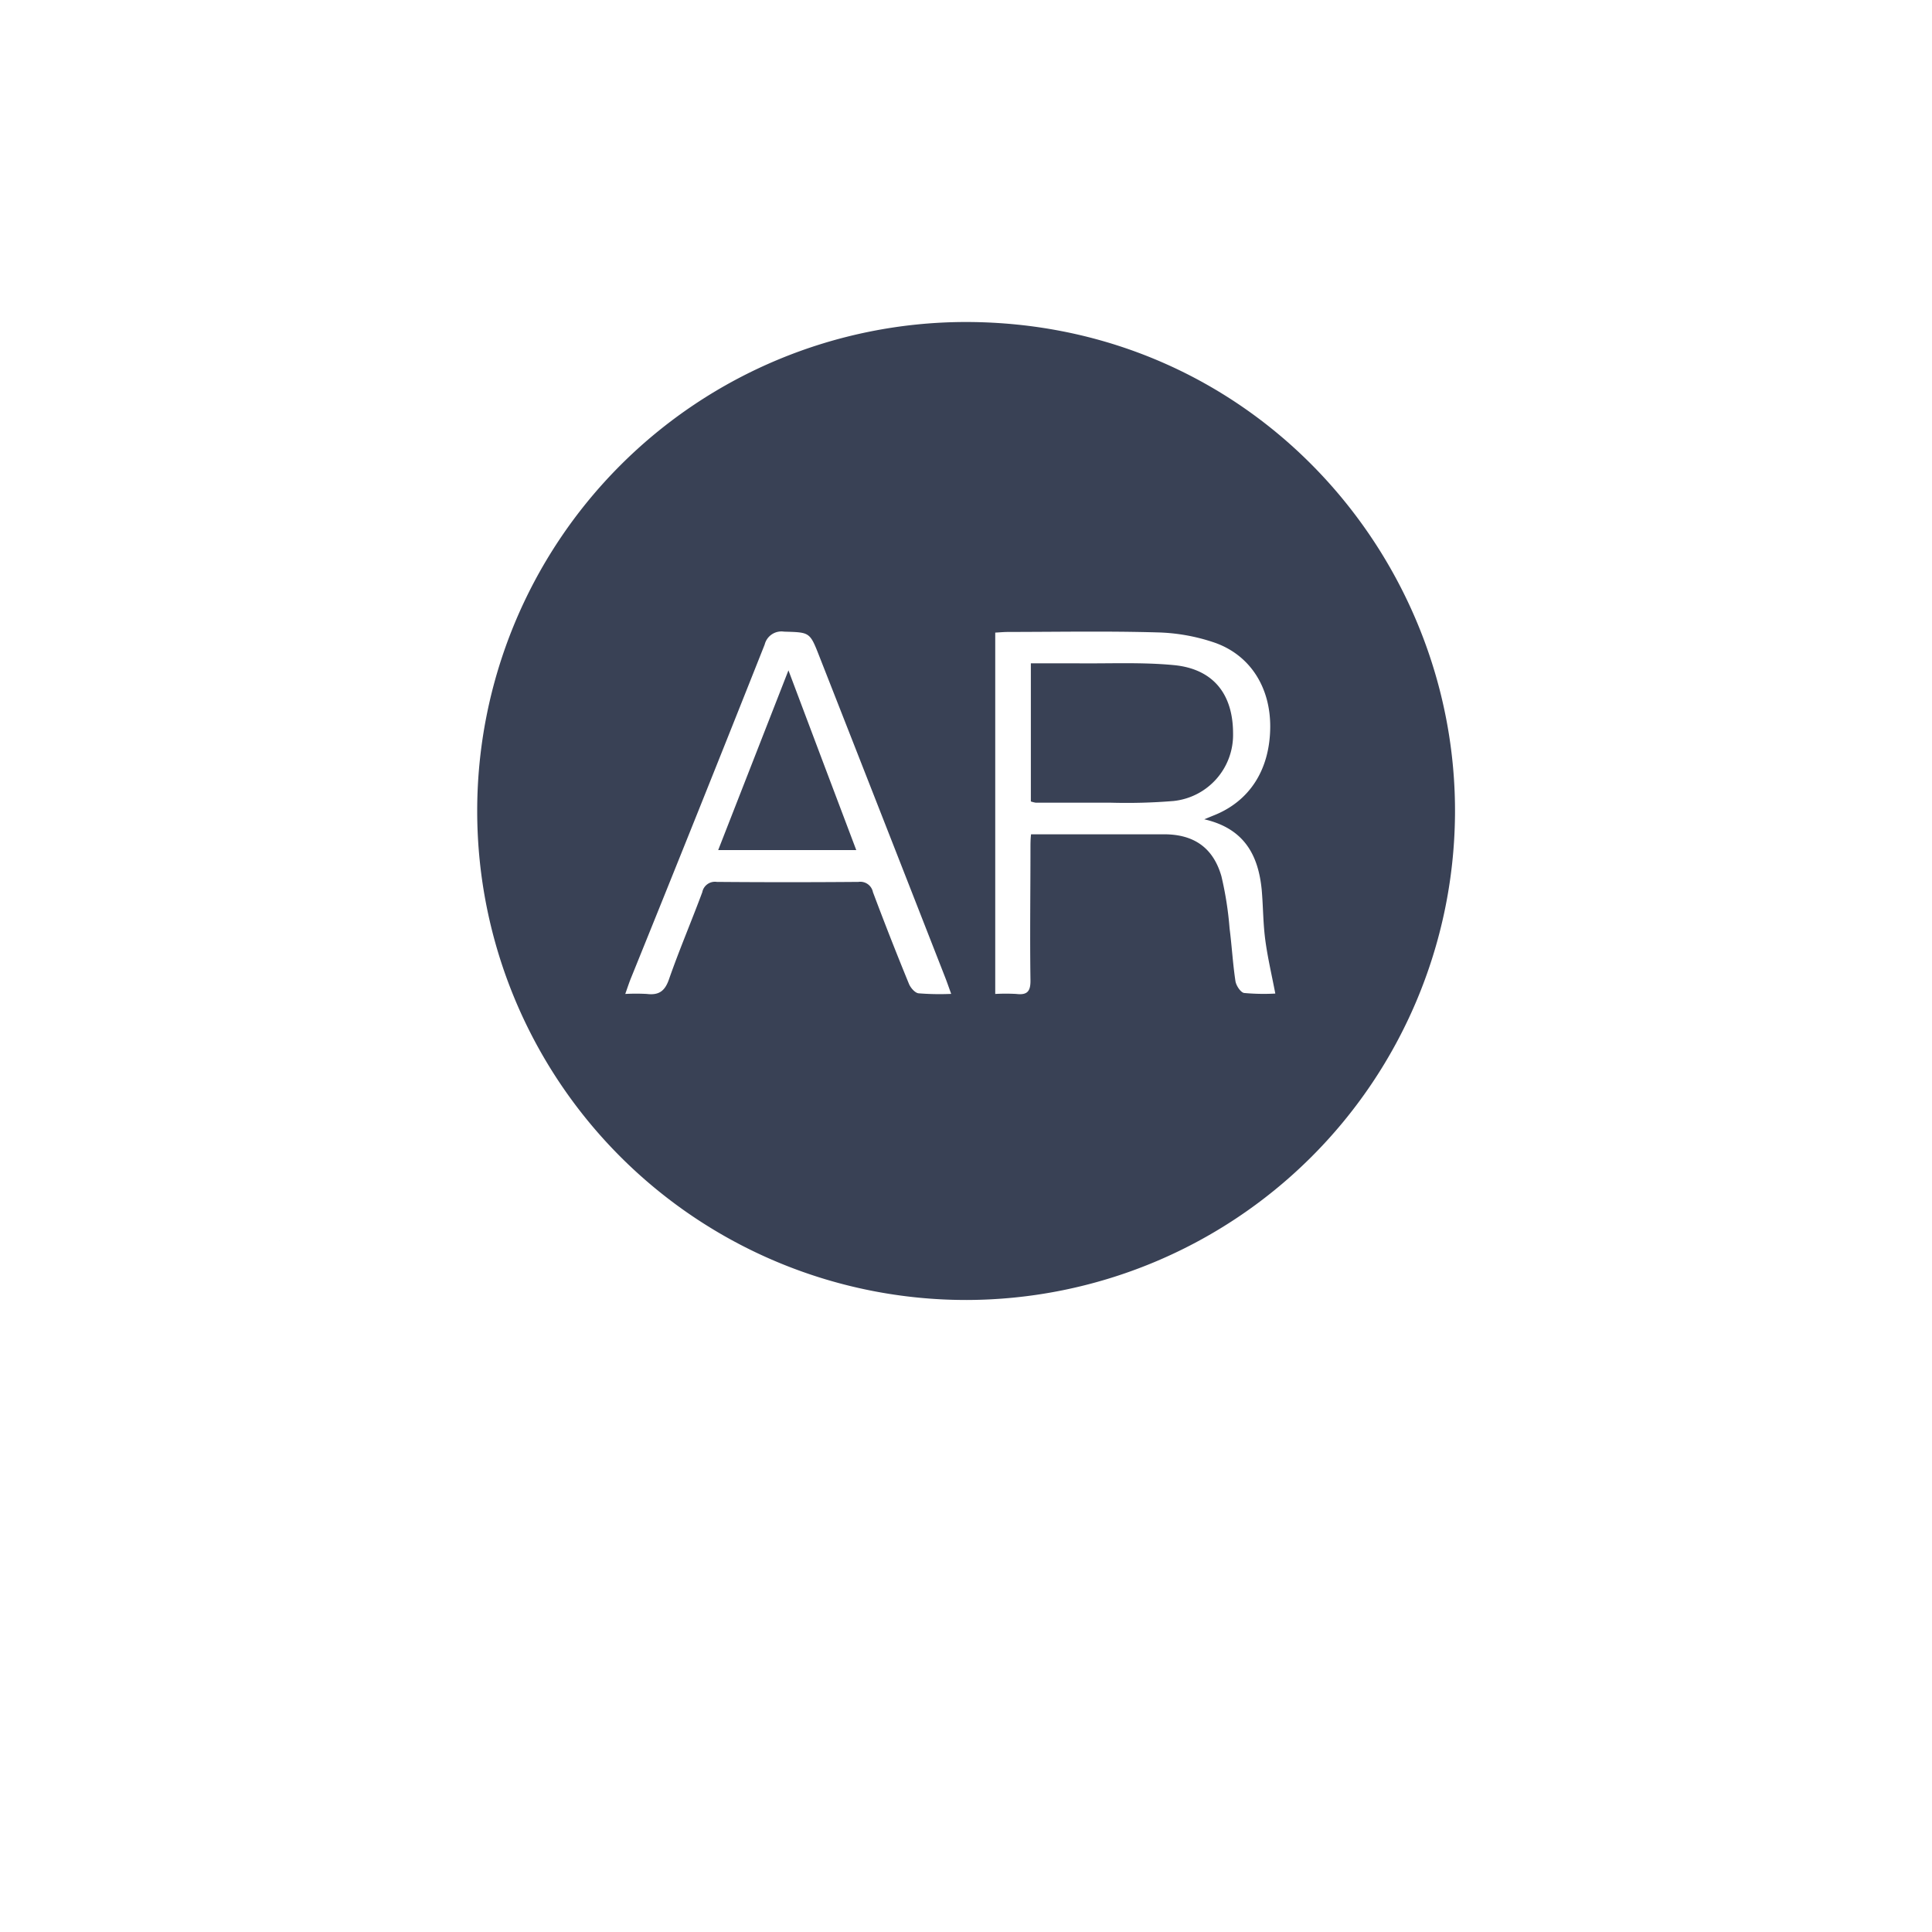 <svg id="Layer_1" data-name="Layer 1" xmlns="http://www.w3.org/2000/svg" viewBox="0 0 300 300"><defs><style>.cls-1{fill:#fff;}.cls-2{font-size:30px;font-family:ProximaNovaA-Bold, Proxima Nova Alt;font-weight:700;}.cls-2,.cls-6{fill:#394155;}.cls-3{letter-spacing:-0.07em;}.cls-4{letter-spacing:0em;}.cls-5{fill:#c5f4f8;}</style></defs><title>ar logos</title><rect class="cls-1" width="300" height="300"/><path class="cls-5" d="M43.33,192.67l0-.09.06.08Z"/><path class="cls-6" d="M150.13,201.86A75.93,75.93,0,1,1,149.93,50c44.36,0,76.39,36.36,76,76.64A76,76,0,0,1,150.13,201.86ZM187,127.22l1.36-.56c5.65-2.19,8.82-7.1,8.88-13.73.05-6.07-3-11.11-8.52-13.1a29.62,29.62,0,0,0-9-1.63c-7.72-.22-15.45-.08-23.18-.07-.68,0-1.37.07-2,.1v56.11a29.57,29.57,0,0,1,3.28,0c1.74.21,2.22-.45,2.19-2.18-.1-6.81,0-13.62,0-20.43,0-.69,0-1.38.09-2.18,7,0,13.85,0,20.66,0,4.61,0,7.62,2.07,8.9,6.51a53.29,53.29,0,0,1,1.27,8.11c.35,2.72.5,5.47.91,8.18.11.7.81,1.76,1.35,1.84a33.25,33.25,0,0,0,4.84.09c-.56-2.92-1.19-5.58-1.55-8.27s-.33-5.22-.56-7.82C195.4,132.8,193.22,128.65,187,127.22ZM147.7,154.33c-.42-1.16-.67-1.89-.95-2.6Q137,126.8,127.21,101.87c-1.47-3.76-1.48-3.67-5.47-3.79a2.68,2.68,0,0,0-3,2Q108.46,126,98,151.82c-.29.7-.52,1.42-.91,2.52a30.71,30.71,0,0,1,3.36,0c1.83.22,2.78-.41,3.42-2.25,1.59-4.56,3.49-9,5.18-13.55a2,2,0,0,1,2.25-1.6q11,.09,22,0a2,2,0,0,1,2.25,1.59q2.69,7.17,5.59,14.24c.25.61.92,1.39,1.48,1.47A41.32,41.32,0,0,0,147.7,154.33Z"/><path class="cls-6" d="M160.07,124.45V103c2.44,0,4.78,0,7.12,0,5,.06,10.11-.2,15.1.28,6.11.59,9.19,4.5,9.18,10.65a10.32,10.32,0,0,1-9.26,10.45,88.89,88.89,0,0,1-9.8.26c-3.87,0-7.73,0-11.59,0A4.66,4.66,0,0,1,160.07,124.45Z"/><path class="cls-6" d="M111.52,132c3.63-9.29,7.17-18.36,10.91-27.91,3.58,9.5,7,18.6,10.53,27.91Z"/></svg>